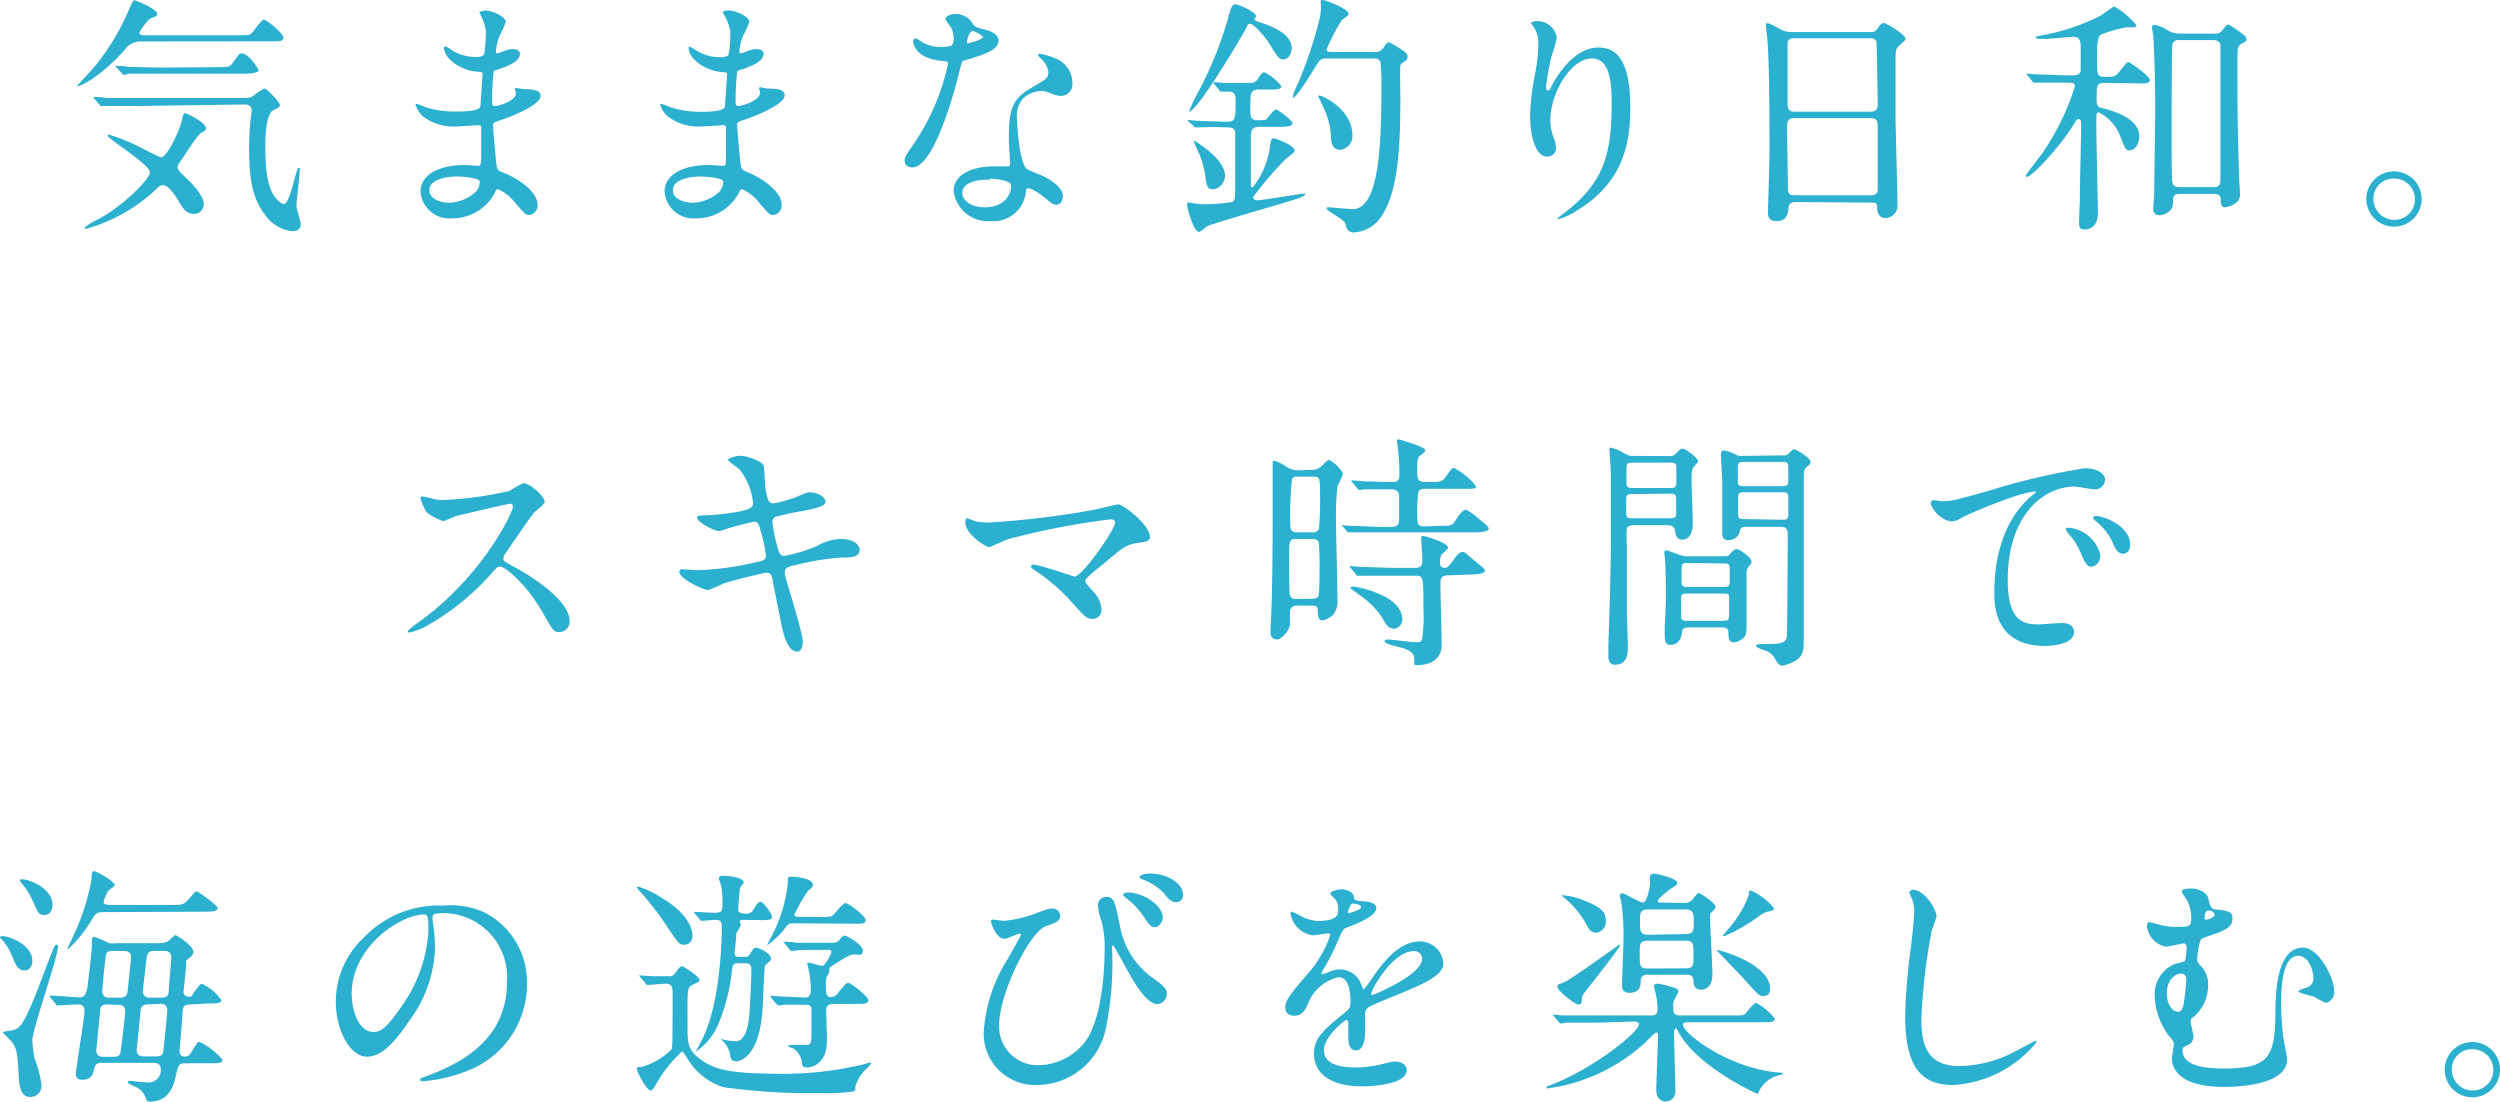 <svg xmlns="http://www.w3.org/2000/svg" viewBox="0 0 180.9 79.75"><defs><style>.cls-1{fill:#2bb0d0;}</style></defs><title>アセット 5</title><g id="レイヤー_2" data-name="レイヤー 2"><g id="文字"><path class="cls-1" d="M10.24,3A1.38,1.38,0,0,0,9,3.64C7.25,5.58,5.85,6.23,5.63,6.23c0,0-.07,0-.07,0s.83-.91,1-1.08A16.84,16.84,0,0,0,9.36.63c.09-.2.25-.61.36-.61s1.66.63,1.66,1c0,.14-.13.18-.43.29s-.87,1-.87,1.09.2.15.29.15h6.82c.76,0,.85,0,1-.13s.72-1,.91-1,1.41,1,1.41,1.3-.33.27-1,.27ZM14,15.47c-.52,0-.75-.38-1.06-.89-.09-.16-.7-1.18-1.11-1.18-.17,0-.26,0-.6.36a12.25,12.25,0,0,1-5,2.8s-.11,0-.11-.09A4.12,4.12,0,0,1,7,15.92c1.94-1,3.85-3,3.85-3.44,0-.58-3.06-2.43-3.06-2.67,0-.05.07-.07.09-.07a13.84,13.84,0,0,1,2.09.83c.27.13,1.55.81,1.69.81.4,0,1.25-1.71,1.5-2.67.12-.46.12-.52.23-.52s1.51.67,1.51,1.07c0,.16-.1.23-.28.32s-.36.29-1.16,1.49c-.07.13-.43.63-.5.74a.68.68,0,0,0-.11.29c0,.18.07.25.65.81.25.23,1.24,1.19,1.24,1.86A.68.68,0,0,1,14,15.47Zm-4-7.8c-.41,0-1.64,0-2.27,0l-.38,0c-.07,0-.1,0-.16-.11l-.36-.41c-.05-.07-.07-.09-.07-.13s0,0,.07,0,.69,0,.79.07c.83,0,1.62,0,2.47,0h7.65a1,1,0,0,0,.47-.09c.16-.07.78-.59.94-.59s1.1,1,1.1,1.17-.11.23-.45.38c-.58.27-.6,2-.6,2.68,0,1.24.07,2.84.72,3.65.15.18.43.47.63.47.45,0,.87-2.61,1.05-2.61s.09.09.09.13c0,.43-.24,2.27-.24,2.65,0,.19.31,1.09.31,1.29,0,.42-.34.51-.61.51a2.76,2.76,0,0,1-2-1.23c-.76-1-1.12-2.25-1.12-4.54a20.33,20.33,0,0,1,.11-2.41,4.76,4.76,0,0,0,.07-.56c0-.27-.16-.43-.5-.43Zm5.69-2.81c.79,0,.94,0,1.15-.31.44-.61.47-.68.67-.68C18,3.87,18.72,5,18.72,5.1s-.36.23-.95.23H11.59c-.39,0-1.63,0-2.27,0L9,5.42c-.08,0-.11,0-.17-.11L8.44,4.9c-.07-.07-.09-.09-.09-.13s0,0,.07,0,.69,0,.8.07c.82,0,1.64.05,2.46.05Z"/><path class="cls-1" d="M34.81,1.15s-.12-.23-.12-.27.34-.12.45-.12c.48,0,1.46.45,1.46.82a5.31,5.31,0,0,1-.45,1,4.1,4.1,0,0,0-.27,1.17s0,.11.07.11a2.25,2.25,0,0,0,.5-.16,2,2,0,0,1,.65-.15c.18,0,.52.05.52.34,0,.67-1.22,1-1.73,1.19-.14,0-.18.06-.19.33a16.81,16.81,0,0,0-.09,1.74c0,.42,0,.52.23.52s1.49-.35,1.49-.93c0-.06-.07-.27-.07-.32s.06-.06.09-.06.47.09.56.09c.74,0,1.21.09,1.21.49,0,.63-2,1.46-2.83,1.73-.56.19-.61.21-.61.39,0,.34.2,2.41.21,2.59.08.6.08.67.45.81C37.75,13,38.9,14,38.9,14.8a.7.7,0,0,1-.61.76c-.25,0-.32-.09-1-.87a3.26,3.26,0,0,0-1.26-1c-.11,0-.15.09-.24.29a3.48,3.48,0,0,1-3.06,1.82,2.09,2.09,0,0,1-2.3-1.95c0-1.08,1.1-1.91,3.24-1.91.16,0,.83.06.95.06s.2-.06.2-.67c0-.36,0-1.57,0-2,0-.16,0-.27-.18-.27s-1.33.09-1.56.09a3.66,3.66,0,0,1-2.49-.74,2,2,0,0,1-.52-.83s0-.07.05-.07a5.13,5.13,0,0,1,.69.25A7,7,0,0,0,33,8.07c.43,0,1.64,0,1.76-.35,0,0,.16-2.41.16-2.43s-.09-.09-.37-.1c-1.28-.09-2.42-1-2.42-1.72,0,0,0-.12.08-.12s.45.25.5.29a3.22,3.22,0,0,0,1.75.48c.37,0,.55-.09.59-.27a13,13,0,0,0,.11-1.58A3.46,3.46,0,0,0,34.81,1.15ZM33,12.77s-1.93,0-1.93,1c0,.69.94.9,1.44.9A3,3,0,0,0,34.29,14a1.06,1.06,0,0,0,.42-.89C34.58,12.84,33.32,12.77,33,12.77Z"/><path class="cls-1" d="M52.44,1.15a2.19,2.19,0,0,1-.13-.27c0-.12.34-.12.45-.12.49,0,1.46.45,1.46.82a5.31,5.31,0,0,1-.45,1,4.1,4.1,0,0,0-.27,1.17s0,.11.07.11a2.09,2.09,0,0,0,.5-.16,2.07,2.07,0,0,1,.65-.15c.18,0,.53.05.53.34,0,.67-1.23,1-1.73,1.19-.15,0-.18.06-.2.33a16.81,16.81,0,0,0-.09,1.74c0,.42,0,.52.23.52S55,7.28,55,6.7c0-.06-.07-.27-.07-.32s0-.06.09-.06.46.09.55.09c.74,0,1.21.09,1.21.49,0,.63-2,1.46-2.83,1.73-.56.19-.61.21-.61.39,0,.34.2,2.41.22,2.59.07.6.07.67.45.81,1.4.58,2.55,1.54,2.55,2.38a.7.7,0,0,1-.61.76c-.25,0-.32-.09-1-.87a3.19,3.19,0,0,0-1.26-1c-.11,0-.15.09-.24.29a3.47,3.47,0,0,1-3.06,1.82,2.09,2.09,0,0,1-2.3-1.95c0-1.08,1.1-1.91,3.24-1.91.16,0,.83.06,1,.06s.2-.06.2-.67c0-.36,0-1.57,0-2,0-.16,0-.27-.18-.27s-1.34.09-1.57.09a3.65,3.65,0,0,1-2.48-.74,1.93,1.93,0,0,1-.53-.83s0-.07.06-.07a5,5,0,0,1,.68.25,7,7,0,0,0,2.18.33c.43,0,1.64,0,1.76-.35,0,0,.17-2.41.17-2.43s-.09-.09-.38-.1c-1.28-.09-2.41-1-2.41-1.72,0,0,0-.12.07-.12a5.68,5.68,0,0,1,.5.29,3.22,3.22,0,0,0,1.75.48c.38,0,.56-.09.59-.27a11.26,11.26,0,0,0,.11-1.58A3.47,3.47,0,0,0,52.44,1.15ZM50.62,12.77s-1.93,0-1.93,1c0,.69.94.9,1.44.9A3,3,0,0,0,51.91,14a1.06,1.06,0,0,0,.42-.89C52.2,12.84,50.94,12.77,50.62,12.77Z"/><path class="cls-1" d="M69,2.68a1.47,1.47,0,0,0-.25-.79,4,4,0,0,1-.34-.5c0-.22.38-.38.74-.38a1.45,1.45,0,0,1,1.29.79c.09.13.27.2.81.34.35.09,1,.29,1,.8,0,.68-1,1-2.47,1.44-.16,0-.18.1-.34.73-.22.9-1.76,7-3.42,7-.49,0-.56-.32-.56-.5s.06-.35.6-1.12A16.1,16.1,0,0,0,68.6,4.61c0-.16-.13-.18-.4-.2C66.08,4.23,66.08,3,66.08,3s0-.21.13-.21.12,0,.48.23a2.63,2.63,0,0,0,1.39.38,2.22,2.22,0,0,0,.79-.11A.83.83,0,0,0,69,2.68ZM74.22,14a2.36,2.36,0,0,1-2.54,2A2.51,2.51,0,0,1,69,13.83c0-1.17,1.28-1.79,2.9-1.79l.94,0c.16,0,.25,0,.25-.2S73,10.41,73,10.16c0-2,.1-2.94,1.62-3.8,1.11-.65,1.24-.71,1.24-1.17a1.57,1.57,0,0,0-.51-.92c-.16-.15-.23-.22-.23-.29s.05-.09.13-.09a5.52,5.52,0,0,1,1.06.31A1.92,1.92,0,0,1,77.6,6a.85.85,0,0,1-.84.94,1.3,1.3,0,0,1-.42-.07c-.68-.26-.75-.29-1-.29a2.12,2.12,0,0,0-1.31.54,2,2,0,0,0-.44,1.49c0,.45.18,3.24.72,3.62.17.13,1,.42,1.17.51.38.19,1.43.77,1.43,1.44,0,.3-.13.63-.49.63-.18,0-.29-.06-.56-.29-.48-.43-1.31-1-1.56-.88C74.25,13.7,74.25,13.77,74.22,14Zm-2.59-1c-.42,0-2,0-2,1,0,.43.54,1,1.62,1,1.75,0,2-1.37,1.89-1.66S72,12.93,71.63,12.93Zm-.49-10.3c0-.13-.63-.45-.74-.45-.31,0-.43.74-.43.79a.29.29,0,0,0,0,.11C70.06,3.13,71.14,2.9,71.14,2.63Z"/><path class="cls-1" d="M86,8.8c-.07-.09-.07-.09-.07-.12s0,0,0,0l.67.06,2.1.07c.71,0,.71-.16.71-1.59,0-.19,0-.59-.49-.59l-.54,0c-.07,0-.11,0-.16-.12l-.36-.42L87.8,6s0-.06.08-.06l.64.06,1.81,0c.36,0,.5,0,.73-.36s.33-.41.44-.41a3.75,3.75,0,0,1,1.22,1c0,.25-.36.25-1,.25h-.6c-.63,0-.65.22-.65,1.32,0,.59,0,.9.51.9s.61,0,.72-.14.5-.64.63-.64,1.2.8,1.2,1-.36.26-1,.26H91.12c-.56,0-.61.25-.61.84,0,.35,0,2.69,0,3,0,.48,0,.54.13.54a5.86,5.86,0,0,0,1.21-2.67c.12-.79.14-.88.3-.88s1.53.5,1.53.9c0,.14-.57.52-.66.61a24.61,24.61,0,0,0-2.34,2.74c0,.23.25.23.32.23.32,0,3.2-.48,3.31-.48s.13,0,.13.05-.07.16-.76.38c-1,.32-5.87,1.71-6.3,1.92-.11.06-.5.42-.61.42-.43,0-.87-1.8-.87-1.94s0-.19.09-.19a3.39,3.39,0,0,1,.44.08c.18,0,.41.05.57.05a13.07,13.07,0,0,0,2.15-.16c.23-.11.23-.25.23-1.71,0-.31,0-3.3,0-3.33-.07-.36-.32-.36-.61-.36a19.26,19.26,0,0,0-2,0l-.27,0s-.09,0-.14-.11Zm5.18-7.18c.51.16,2.29.74,2.29,1.85,0,.33-.18.83-.63.83-.27,0-.36-.12-1.1-1.31-.16-.25-1-1.26-1.26-1.26s-.14.05-.45.57c-.67,1.16-3.42,5.78-4,5.78a0,0,0,0,1,0,0,10.84,10.84,0,0,1,.5-1.1,27.61,27.61,0,0,0,2.34-5.67c.16-.65.27-1,.52-1s1.5.56,1.5.87c0,0-.11.21-.11.23S90.81,1.51,91.15,1.62ZM87.8,13.7c-.45,0-.48-.2-.61-1.11a6.21,6.21,0,0,0-.54-1.73,4.85,4.85,0,0,1-.25-.61s0-.08,0-.08,2.24,1.28,2.24,2.54A1,1,0,0,1,87.8,13.7ZM96,4.23c-.46,0-.53.13-.83.63-.17.27-1.35,2.22-1.61,2.22a0,0,0,0,1,0,0c0-.22,0-.29.34-1a30.34,30.34,0,0,0,1.51-4.43A3.75,3.75,0,0,0,95.56.14c0-.09,0-.14.17-.14s1.85.63,1.85,1a.19.19,0,0,1-.07.14c-.05.06-.36.27-.43.33A14.41,14.41,0,0,0,96,3.56c0,.2.21.2.32.2h3.12a.71.71,0,0,0,.66-.29c.25-.37.29-.41.42-.41a7.39,7.39,0,0,1,.88.52c.39.27.45.33.45.54a.28.28,0,0,1-.11.24c-.34.25-.38.27-.41.38s0,2.17,0,2.35c0,3.32-.13,6.67-1.32,8.48a2.55,2.55,0,0,1-2,1.25c-.5,0-.57-.29-.66-.63S96,15.3,96,15.07c0-.07,0-.07.11-.07s1.51.13,1.77.13c1.89,0,2.08-4.49,2.08-8.79a17.55,17.55,0,0,0-.07-1.86.44.44,0,0,0-.47-.25Zm1,6.61c-.67,0-.69-.67-.69-1a5.66,5.66,0,0,0-.7-2.37c0-.09-.22-.45-.22-.49a.08.08,0,0,1,.08-.07c.23,0,2.39,1,2.39,2.88A1,1,0,0,1,97,10.84Z"/><path class="cls-1" d="M115.19,4.23c-1.53,0-3,2.52-3,4.43a3.51,3.51,0,0,0,.24,1.33,2,2,0,0,1,.16.69.61.61,0,0,1-.65.65c-.83,0-1.22-1.5-1.22-2.92a16.16,16.16,0,0,1,.32-2.86,12.59,12.59,0,0,0,.27-2.31,2,2,0,0,0-.23-1.11c0-.08-.31-.44-.31-.47a.71.71,0,0,1,.49-.13,1.4,1.4,0,0,1,1.39,1.21,12.56,12.56,0,0,1-.38,1.33,18,18,0,0,0-.4,2.23c0,.06,0,.25.14.25s.2-.21.33-.45,1.42-2.66,3.31-2.66c1.12,0,2.32.59,2.32,4.37,0,2.54-.5,5.42-3.92,7.46a4.65,4.65,0,0,1-1.3.59s-.07,0-.07,0,0-.09.45-.4c2.95-2.23,3.49-4.32,3.49-8C116.64,5.44,116.28,4.23,115.19,4.23Z"/><path class="cls-1" d="M129.94,14.62c-.1,0-.48,0-.52.38s-.07,1-.86,1c-.6,0-.63-.36-.63-.67,0-.07.11-3.67.11-4.35,0-2,0-6.25-.15-8.07,0-.16-.11-.92-.11-1.08s0-.14.11-.14.16,0,.85.38a1.67,1.67,0,0,0,.9.25h5.51c.38,0,.52,0,.65-.18.27-.38.34-.47.52-.47s1.56.84,1.56,1.12c0,.12-.09.19-.39.46s-.33.31-.33,1.17c0,1.93,0,2.25,0,3.84,0,1,.14,5.58.14,6.52a.9.9,0,0,1-.9,1c-.05,0-.52,0-.57-.69,0-.3,0-.43-.38-.43Zm5.41-6.54c.52,0,.52-.34.52-.57s-.06-4.41-.09-4.5a.44.44,0,0,0-.45-.24h-5.57a.41.41,0,0,0-.41.27c0,.15,0,4.05,0,4.38s0,.66.51.66Zm0,6.05c.16,0,.48,0,.52-.37,0-.11,0-4.11,0-4.52s0-.69-.52-.69h-5.51c-.47,0-.53.27-.53.63,0,.6.06,3.5.06,4.14s0,.81.54.81Z"/><path class="cls-1" d="M152.34,6c-.63,0-.63.14-.63,1.2,0,.47.14.56.32.6.65.16,2.77.68,2.77,2.08,0,.42-.25,1-.7,1-.27,0-.31-.09-.65-.95a3.23,3.23,0,0,0-1.56-1.79c-.2,0-.2,0-.2,1s.11,5.35.11,6.27c0,.25,0,1.19-1,1.19-.36,0-.36-.25-.36-.52s.06-1.43.06-1.68c0-1.42.09-4.14.09-5.47,0-.07,0-.31-.18-.31s-.15.09-.6.76c-1,1.51-2.81,3.42-3.15,3.42-.05,0-.07,0-.07-.09s1-1.37,1.14-1.55a18.19,18.19,0,0,0,2.41-4.9c0-.27-.09-.28-.85-.28-.16,0-1.22,0-1.71,0l-.38,0c-.07,0-.09,0-.16-.12l-.34-.42a.15.15,0,0,1-.07-.12s0,0,0,0,.68.06.81.07c.69,0,1.5.06,2.16.06h.4c.18,0,.48,0,.56-.31,0-.11,0-1.44,0-1.64,0-.55-.07-.84-.55-.84-.08,0-1.79.16-2.11.16-.15,0-.6,0-.6-.09s.13-.11.2-.13A15.16,15.16,0,0,0,152,1.13c.17-.09.89-.66,1-.66a6,6,0,0,1,1.59,1.35c0,.11-.09.16-.24.16l-.5,0a10,10,0,0,0-1.84.53c-.27.2-.27,1-.27,1.55,0,1.35,0,1.5.54,1.5.78,0,.78,0,1.23-.56.25-.32.41-.51.5-.51s1.55,1,1.55,1.3-.38.24-1,.24Zm7.88-3.57a.62.62,0,0,0,.58-.23c.32-.4.36-.43.45-.43a9.44,9.44,0,0,1,1.17.8.44.44,0,0,1,.13.28c0,.14-.13.21-.26.27-.39.19-.39.3-.39,1.4,0,3.4,0,3.89.12,8.23,0,.18.06,1,.06,1.24a.74.74,0,0,1-.27.68A1.71,1.71,0,0,1,161,15c-.31,0-.31-.33-.31-.6s-.21-.37-.5-.37h-2.41c-.52,0-.54.16-.54.66,0,.65-.67.88-1,.88a.41.41,0,0,1-.43-.48c0-.16.07-.94.07-1.12,0-.84.07-5.29.07-5.81,0-1,0-3.19-.14-5.53,0-.09-.09-.56-.09-.67s.09-.16.21-.16a2.79,2.79,0,0,1,.8.31,1.73,1.73,0,0,0,1.11.32Zm-.07,11.11c.52,0,.52-.29.52-.68V3.33c0-.36-.3-.43-.52-.43H157.7a.46.46,0,0,0-.5.27c-.06.14-.06,5.35-.06,6.16,0,1.89,0,3.78.06,3.87.05.34.36.34.52.34Z"/><path class="cls-1" d="M175.23,14.4a2,2,0,1,1-2-2A2,2,0,0,1,175.23,14.4Zm-3.49,0a1.52,1.52,0,0,0,1.51,1.51,1.49,1.49,0,0,0,1.5-1.48,1.51,1.51,0,0,0-1.53-1.51A1.45,1.45,0,0,0,171.74,14.39Z"/><path class="cls-1" d="M36.9,36.45c-.12,0-3.9.88-4,.92a7.79,7.79,0,0,1-.81.34,3.77,3.77,0,0,1-1.23-.65,3.7,3.7,0,0,1-.43-1c0-.09,0-.14.11-.14L31,36a3.22,3.22,0,0,0,.95.18,25.42,25.42,0,0,0,4.93-.66,6.67,6.67,0,0,1,1-.56c.44,0,1.53.92,1.53,1.37,0,.16-.66.64-.77.77-.36.43-1.78,2.54-2.07,2.95a.61.61,0,0,0-.14.36c0,.16,0,.2.79.62s4,2.28,4,3.92a.77.77,0,0,1-.74.79c-.41,0-.48-.12-1.11-1.24C38.16,42.32,36.58,41,36.18,41c-.18,0-.23.06-.63.51a18.15,18.15,0,0,1-4.8,3.85,4.65,4.65,0,0,1-1.12.41s-.13,0-.13-.1a4.93,4.93,0,0,1,.83-.67c4.7-3.4,6.84-8.07,6.79-8.35A.21.21,0,0,0,36.9,36.45Z"/><path class="cls-1" d="M58.09,46.46c0,.34-.13.69-.4.69-.79,0-1.08-1.57-1.22-2.33-.09-.44-.49-2.41-.56-2.82s-.16-.56-.49-.56c-.07,0-2.21.5-3.09.79a8.65,8.65,0,0,1-1.1.47c-.27,0-2.07-.79-2.07-1.33,0-.15.13-.18.22-.18s.91.07,1.08.07a20.93,20.93,0,0,0,4.37-.61c.47-.09.59-.17.59-.47a10.73,10.73,0,0,0-.39-1.8c-.11-.45-.2-.63-.47-.63a21.71,21.71,0,0,0-2.48.68c-.44,0-1.64-.65-1.64-1,0-.13.2-.13.36-.13a17.25,17.25,0,0,0,2.77-.3c.63-.15.92-.25.92-.6a4.63,4.63,0,0,0-1-2.46,8.66,8.66,0,0,1-.83-.65c0-.11.54-.31.94-.31s1.62.4,1.67.76.08,1.29.11,1.51c.16,1.17.36,1.17.61,1.17A10.35,10.35,0,0,0,57.53,36c.78-.34.87-.37,1.12-.37.57,0,1.08.37,1.08.66s-.36.44-1.68.69a16.63,16.63,0,0,0-1.81.39.41.41,0,0,0-.35.45,11.65,11.65,0,0,0,.33,1.62c.16.62.23.78.56.78a12,12,0,0,0,2.3-.69A3.66,3.66,0,0,1,60.86,39c1,0,1.35.49,1.35.8,0,.54-.74.55-1.38.55a18.63,18.63,0,0,0-3.24.53c-.76.16-.8.27-.8.61S58.09,45.67,58.09,46.46Z"/><path class="cls-1" d="M79,36.92c.28-.05,1.85-.43,1.89-.43.37,0,2.32,1.47,2.32,2.38,0,.25-.27.34-.7.39-1,.13-1.16.27-2.72,1.59a12.65,12.65,0,0,0-1.17,1,.34.34,0,0,0-.09.18c0,.14.07.21.61.81a2,2,0,0,1,.56,1.24.63.63,0,0,1-.61.7c-.47,0-.58-.13-1.62-1.3a13.51,13.51,0,0,0-2.67-2.26c-.18-.13-.2-.15-.2-.22a.15.15,0,0,1,.16-.14c.49,0,2.92.86,3,.86.54,0,2.93-3.39,2.93-3.91,0-.21-.21-.23-.36-.23A55.63,55.63,0,0,0,73,39c-.24.07-1.35.59-1.41.59-.28,0-1.74-.95-1.74-1.8,0,0,0-.29.12-.29a5,5,0,0,1,.6.22,5.1,5.1,0,0,0,1,.09A64.47,64.47,0,0,0,79,36.92Z"/><path class="cls-1" d="M94.88,34a1,1,0,0,0,.74-.27c.41-.4.47-.45.56-.45a2.37,2.37,0,0,1,1,1,6.64,6.64,0,0,1-.4.9,18.64,18.64,0,0,0-.11,2.31c0,.93.11,5.07.11,5.9a1.56,1.56,0,0,1-.32,1.1,1.59,1.59,0,0,1-.76.41c-.32,0-.34-.41-.34-.52,0-.43,0-.56-.51-.56h-1a.46.46,0,0,0-.51.51s0,.77,0,.88c-.06.47-.65,1.06-.92,1.06-.49,0-.49-.41-.49-.57s.07-1.32.07-1.57c.06-1.91.09-3.19.09-8.23,0-.38,0-2,0-2.37,0-.09,0-.2.11-.2a3.28,3.28,0,0,1,.81.39,1.54,1.54,0,0,0,1,.31Zm0,9.33c.17,0,.44,0,.54-.24a18.39,18.39,0,0,0,.06-1.94,15.68,15.68,0,0,0-.06-1.93A.43.43,0,0,0,95,39H93.75c-.47,0-.47.14-.47,1.62,0,.5,0,2.36.07,2.48a.41.41,0,0,0,.43.24Zm-1-8.84a.43.43,0,0,0-.38.14,22.27,22.27,0,0,0-.14,3.17c0,.39,0,.72.5.72h1.1a.47.47,0,0,0,.48-.24,22.5,22.5,0,0,0,.08-2.41c0-1.29,0-1.38-.53-1.38Zm10.28,3.56c.84,0,.93,0,1.2-.45.13-.2.45-.72.74-.72a4.75,4.75,0,0,1,.72.5c.85.71.9.74.9.89s-.37.25-1,.25H99.9c-.84,0-1.58,0-1.92,0l-.4,0s-.09,0-.14-.11l-.36-.41C97,38,97,38,97,38s0,0,.06,0,.7.06.81.06c.63,0,1.53.07,2.12.07h.71c.54,0,.54-.36.54-.58s0-1.36,0-1.69-.31-.45-.49-.45c-.57,0-1.49,0-2,0l-.37.05c-.08,0-.11-.05-.17-.12l-.34-.42c-.07-.07-.09-.09-.09-.11s0-.05.07-.05.69.05.8.07c.64,0,1.44.05,2.07.05.2,0,.54,0,.54-.44a15.2,15.2,0,0,0-.11-2c0-.09-.07-.44-.07-.51a.13.13,0,0,1,.14-.14s1.91.54,1.91.77-.4.4-.45.47a1.31,1.31,0,0,0-.13.72c0,1.08,0,1.13.78,1.13s1,0,1.24-.32c.5-.7.5-.7.65-.7a5.25,5.25,0,0,1,1.58,1.31c0,.2-.09.2-.88.2h-2.83c-.5,0-.5.29-.5.72a8,8,0,0,0,0,1.77c.09.23.35.23.47.23Zm.68,3.58c-.54,0-.61.17-.61.65,0,.7.09,3.76.09,4.39,0,1.41-1.48,1.46-1.73,1.46s-.25,0-.25-.21c0-.47,0-.72-.76-1-.18-.06-1-.26-1.11-.31s-.29-.14-.29-.21.11-.13.27-.13,1.71.2,2,.2.4,0,.47-.29A12.76,12.76,0,0,0,103,44c0-2.3,0-2.34-.62-2.34h-1.47c-.4,0-1.64,0-2.27,0a2.65,2.65,0,0,1-.38,0c-.07,0-.11,0-.16-.12l-.34-.42c-.08-.07-.09-.09-.09-.1s0-.06.07-.06.68.06.79.07c.83,0,1.64.06,2.47.06h1.4c.52,0,.52-.31.52-.62s-.09-1.44-.09-1.47,0-.22.15-.22,1.8.49,1.8.85c0,.11-.45.45-.49.54a1.2,1.2,0,0,0-.09.54c0,.31.16.38.34.38s.27-.07.72-.69c.17-.23.37-.46.56-.46s.17.05.72.5c.85.68.9.74.9.88s-.36.25-1,.25Zm-4,3.84c-.4,0-.5-.2-.88-.85a5.89,5.89,0,0,0-1.61-1.58c-.07-.06-.64-.47-.64-.49s.09-.11.14-.11c.36,0,3.62.63,3.62,2.38A.69.69,0,0,1,100.75,45.51Z"/><path class="cls-1" d="M120.78,33a.57.57,0,0,0,.51-.2c.18-.2.32-.34.48-.34s1.1.66,1.1.92c0,.09-.29.35-.34.43s-.13.3-.13.79.09,2.75.09,3.28c0,1-.5,1.17-.75,1.17-.44,0-.49-.35-.53-.63S121,38,120.62,38h-2.23c-.29,0-.58,0-.67.23a9.43,9.43,0,0,0,0,1.28c0,.83,0,3.87,0,4.56,0,.39.07,2.3.07,2.73s0,1.3-.94,1.3c-.47,0-.47-.5-.47-.63s0-.49,0-.72c.18-5.35.18-6.54.18-8.52,0-1.1,0-3.8,0-4s-.1-1.64-.1-1.66,0-.18.07-.18a2.45,2.45,0,0,1,.84.33c.47.25.53.27.78.27Zm-2.57,2.75c-.36,0-.54,0-.54.36v1c0,.39.14.39.54.39h2.54c.36,0,.54,0,.54-.36v-1c0-.4-.15-.42-.54-.42Zm0-2.27c-.42,0-.52,0-.52.45v1c0,.38.16.38.52.38h2.57c.42,0,.52,0,.52-.47v-1c0-.36-.16-.36-.52-.36Zm6.55,6.77c.24,0,.31,0,.42-.16s.34-.36.5-.36,1.06.59,1.06.92a.36.36,0,0,1-.11.23.81.81,0,0,0-.25.54c0,.47,0,3.32,0,3.75s0,.72-.16.92a1.14,1.14,0,0,1-.76.39c-.39,0-.39-.38-.39-.65,0-.43-.24-.43-.6-.43h-2.23c-.41,0-.5.08-.54.42-.07.54-.38.84-.83.84-.23,0-.41-.09-.41-.65,0-.12,0-.61,0-.77.06-.94.08-1.48.08-2.23,0-.09,0-1.82-.06-2.47,0-.07-.05-.47-.05-.56s.07-.16.16-.16,1.12.43,1.33.43Zm-2.61.49c-.43,0-.47,0-.47.57v.91c.06.25.2.25.47.25h2.54c.27,0,.41,0,.47-.25v-1c0-.45-.13-.45-.47-.45Zm0,2.21c-.35,0-.51,0-.51.38v1.24c0,.35.18.35.51.35h2.46c.4,0,.51,0,.51-.47,0-.16,0-1.15,0-1.24,0-.26-.13-.26-.49-.26Zm6.91-10a.41.41,0,0,0,.38-.14c.22-.24.29-.29.4-.29s1.17.57,1.17.92c0,.11-.09.2-.2.28-.29.26-.29.31-.29,1,0,1.66,0,9.83,0,11.69,0,.71-.09,1.15-.72,1.47a3,3,0,0,1-.85.29c-.2,0-.32-.18-.51-.49a1.16,1.16,0,0,0-.5-.52c-.13-.07-.88-.27-.88-.43s.66-.13.84-.13c1.18,0,1.35-.14,1.41-.65,0-.18.05-4.69.05-7.27,0-.56-.25-.56-.7-.56H126.4c-.41,0-.47.09-.52.38a.81.81,0,0,1-.83.58.39.39,0,0,1-.43-.35c0-.1,0-3.65,0-3.92s-.09-1.6-.09-1.91c0-.09,0-.31.2-.31a2.63,2.63,0,0,1,.84.29.77.77,0,0,0,.47.11Zm-.16,2.23c.32,0,.5,0,.5-.39v-1.1c-.05-.27-.21-.27-.5-.27h-2.65c-.3,0-.5,0-.5.41s0,1,0,1.08c0,.27.23.27.48.27Zm0,2.43c.34,0,.5,0,.5-.37V36c0-.38-.14-.38-.5-.38h-2.61c-.36,0-.52,0-.52.36v1.19c0,.39.14.39.52.39Z"/><path class="cls-1" d="M140.46,36.27c.75,0,1-.07,3.49-.77a48.66,48.66,0,0,1,6.91-1.62c.65,0,1.46.25,1.46.86a.72.72,0,0,1-.74.67c-.23,0-1.26-.2-1.46-.2-2.28,0-4.84,2.11-4.84,6.75,0,3,1.14,3.22,2.2,3.22.27,0,1.55-.1,1.71-.1.56,0,.88.23.88.66,0,1-2,1-2.09,1-3.67,0-3.67-3-3.67-3.86s0-4.61,2.61-6.93a3.07,3.07,0,0,0,.45-.38s-.07,0-.11,0c-1,0-4.77,1.58-5.36,1.92a1.39,1.39,0,0,1-.62.24c-.9,0-1.76-1.21-1.53-1.46C139.83,36.11,140.35,36.27,140.46,36.27Zm11.5,4a.73.73,0,0,1-.63.74c-.32,0-.49-.34-.77-1a4.84,4.84,0,0,0-.9-1.41.87.87,0,0,1-.18-.32c0-.09.19-.11.36-.08A2.6,2.6,0,0,1,152,40.25Zm2.18-.86c0,.47-.29.66-.52.66-.43,0-.63-.52-.81-.95a4.48,4.48,0,0,0-1.19-1.44.34.34,0,0,1-.16-.24c0-.1.2-.1.25-.1a1.56,1.56,0,0,1,.45.09C153.22,37.75,154.14,38.52,154.14,39.39Z"/><path class="cls-1" d="M1.8,70.22c-.5,0-.67-.38-.88-.94a4.56,4.56,0,0,0-.7-1.2A2.19,2.19,0,0,1,0,67.84c0-.09.09-.1.2-.1.45,0,2.14.61,2.14,1.8C2.34,69.93,2.11,70.22,1.8,70.22Zm.33,9.15c-.6,0-.73-.8-.76-1.3-.11-2-.15-2.29-.65-2.83-.07-.09-.5-.46-.5-.54s.64-.12.73-.16c.42-.12.72-.21,1.82-3.06.38-1,1.1-2.9,1.17-3s.06-.12.15-.12a.11.11,0,0,1,.11.12c0,.76-1.86,6-1.86,6.81a9.35,9.35,0,0,0,.16,1.3A8,8,0,0,1,3,78.48.8.8,0,0,1,2.13,79.37ZM3.21,66.21c-.4,0-.49-.2-.83-1A5.15,5.15,0,0,0,1.64,64c-.06-.07-.2-.23-.2-.3s.13-.08.16-.08c.47,0,2.2.63,2.2,1.86C3.8,65.77,3.67,66.21,3.21,66.21Zm10.51,6.48c-.49,0-.5.28-.52.77S13,75.78,13,76.09s.22.36.38.36.29,0,.52-.4c.36-.59.4-.66.54-.66a5,5,0,0,1,1.66,1.29c0,.26-.36.26-1,.26h-1.7c-.46,0-.5.12-.66.84s-.45,1.93-1.91,1.93c-.18,0-.18,0-.34-.4a1.44,1.44,0,0,0-.81-.72c-.42-.2-.42-.21-.42-.29s.06-.09.15-.09,1,.11,1.22.11a.89.89,0,0,0,1-1c0-.29-.21-.41-.52-.41H7.33a.45.45,0,0,0-.49.32c-.11.49-.2.9-.88.9-.31,0-.47-.11-.47-.43s.63-4.12.63-4.57a.43.43,0,0,0-.5-.45c-.22,0-1.28.07-1.44.07s-.09,0-.15-.11l-.36-.43c-.07-.08-.07-.09-.07-.11a.05.05,0,0,1,.06-.06c.34,0,1.83.13,2.14.13s.47-.31.54-.83c.18-1.55.3-2.34.32-3.35,0-.12.06-.21.16-.21a7.73,7.73,0,0,1,1.07.47,1.87,1.87,0,0,0,.52,0h3a1.63,1.63,0,0,0,.67-.11c.11,0,.5-.47.61-.47s1.3.76,1.3,1.19c0,.22-.11.31-.36.51s-.13.16-.18.66c0,.24-.17,1.64-.17,1.75s.08.34.38.34.2-.07.38-.31c.4-.55.45-.62.59-.62a3.59,3.59,0,0,1,1.39,1.18c0,.24-.39.24-.95.24ZM7.45,66c-.45,0-.54.12-.86.63a8.94,8.94,0,0,1-1.71,2.09s0-.06,0-.08.36-.77.46-1a15.77,15.77,0,0,0,1.28-4c0-.52.06-.6.2-.6s1.48.73,1.48,1c0,.09-.42.36-.47.43a2.68,2.68,0,0,0-.33.79c0,.17.13.22.6.22h4.34c.77,0,.86,0,1.29-.5s.4-.47.51-.47,1.51,1,1.51,1.21-.34.25-.95.25Zm.33,6.68c-.13,0-.47,0-.52.34,0,0-.29,2.93-.29,3,0,.45.38.45.52.45h.74c.45,0,.48-.2.52-.52s.31-2.45.31-2.76c0-.48-.38-.48-.53-.48Zm.39-3.87c-.45,0-.48.19-.5.28-.11.72-.27,2.53-.27,2.65a.44.44,0,0,0,.52.45h.76c.49,0,.52-.25.56-.5,0-.09.25-2.38.25-2.42,0-.39-.31-.46-.52-.46Zm2.47,3.87a.45.45,0,0,0-.47.41c0,.18-.28,2.85-.28,2.92,0,.29.21.43.5.43h.92c.3,0,.47-.11.5-.32s.29-2.69.29-3a.43.43,0,0,0-.5-.48Zm.52-3.87a.45.45,0,0,0-.52.34c-.05.2-.3,2.47-.3,2.57a.45.45,0,0,0,.52.47h.84c.38,0,.49-.18.51-.47,0-.12.18-2.32.18-2.41a.44.44,0,0,0-.51-.5Z"/><path class="cls-1" d="M31.3,66.37s0,.12,0,.19a14.29,14.29,0,0,1,.18,2,9.27,9.27,0,0,1-1.85,5.28c-1.44,2.19-2.36,2.62-3.08,2.62-1.19,0-2.25-1.85-2.25-4a6.33,6.33,0,0,1,2-4.59,7.46,7.46,0,0,1,5.75-2.34A5.9,5.9,0,0,1,35,66a5.64,5.64,0,0,1,3.13,5.24,6.7,6.7,0,0,1-4.54,6.33,10.74,10.74,0,0,1-3,.67c-.07,0-.18,0-.18-.12s0-.08.49-.26c1.87-.74,5.78-2.28,5.78-6.77a4.63,4.63,0,0,0-5-5C31.32,66.12,31.3,66.26,31.3,66.37Zm-5.85,5.52c0,1.17.47,2.78,1.57,2.78.52,0,.95-.22,2.2-2.09A10.35,10.35,0,0,0,31,67.34c0-1.08-.07-1.17-.31-1.17C29,66.17,25.45,68.49,25.45,71.89Z"/><path class="cls-1" d="M46.33,70.71c-.07-.09-.07-.09-.07-.13s0,0,.05,0l.94.06c.34,0,.47,0,1.12,0a.47.47,0,0,0,.48-.22c.24-.32.36-.5.49-.5s1.28.75,1.28,1c0,.11-.11.16-.52.35s-.35.43-.35,3c0,1.17,0,1.73,1,2.43s2.07,1,5.9,1a24.68,24.68,0,0,0,5.6-.63c.11,0,.63-.18.71-.18a.08.08,0,0,1,.08.07s-.19.23-.35.39a2.69,2.69,0,0,0-.8,1.3c0,.22,0,.25-.14.33a13.54,13.54,0,0,1-2.29.12,46.2,46.2,0,0,1-7.11-.43,4.64,4.64,0,0,1-2.66-2.16c-.26-.38-.29-.42-.35-.42a9.72,9.72,0,0,0-1.76,2.18c-.38.63-.38.63-.49.63-.32,0-1-1.33-1-1.53s.13-.16.33-.16a5.13,5.13,0,0,0,2.16-1.26c.07-.16.09-.16.09-4.21,0-.56-.34-.56-.51-.56s-1.13.09-1.27.09-.09,0-.17-.11Zm3.77-3a.59.59,0,0,1-.6.65c-.34,0-.43-.13-1.12-1.15a22.51,22.51,0,0,0-2-2.63c-.27-.29-.29-.34-.29-.36s0-.07.08-.07a6.49,6.49,0,0,1,1.63.77C49.88,66.13,50.1,67.3,50.1,67.68Zm3.76-1.15c-.2,0-.33,0-.33.11s.09.2.09.23a4.86,4.86,0,0,1-.34.63c0,.43-.12,1.33-.12,1.39,0,.32.14.32.37.32h.35c.19,0,.27,0,.39-.21.22-.36.27-.45.45-.45s1.07.39,1.07.79a.25.25,0,0,1-.13.21c-.24.22-.31.26-.33.44-.07.82-.1,2.54-.19,3.42-.31,3.22-1.73,3.36-1.89,3.36a.39.39,0,0,1-.4-.32,1.74,1.74,0,0,0-.41-1c0-.06-.27-.24-.27-.31s0,0,0,0,.25.08.31.09a6.7,6.7,0,0,0,.7.09c.68,0,1-.82,1.06-2.27.06-.91.13-2.25.13-2.91,0-.4-.18-.47-.47-.47h-.45c-.27,0-.4,0-.47.4a13.94,13.94,0,0,1-1,4,4.42,4.42,0,0,1-1.64,2s0,0,0,0,.36-.67.43-.81c1.39-2.66,1.46-7.49,1.46-8.26,0-.18,0-.47-.43-.47-.15,0-.89.07-1,.07s-.09,0-.17-.11l-.34-.41c-.07-.09-.07-.09-.07-.13s0,0,0,0c.22,0,1.23.07,1.44.07.62,0,.62-.09.62-.9a5.76,5.76,0,0,0-.09-1c0-.09-.17-.51-.17-.6s.09-.18.31-.18,1.48.09,1.48.49c0,.07-.24.31-.26.38s-.14,1.46-.14,1.53c0,.31.25.34.61.34a.56.56,0,0,0,.51-.32c.27-.42.34-.53.52-.53s.81.87.81,1.07-.09.25-.81.25Zm3.69.25c-.47,0-.5,0-.86.51a7,7,0,0,1-1.18,1.09,0,0,0,0,1,0,0,4.77,4.77,0,0,1,.21-.45,10.68,10.68,0,0,0,1.28-4c0-.49,0-.52.31-.52s1.51.12,1.51.58c0,.12,0,.16-.34.43a11.81,11.81,0,0,0-1,1.73c0,.17.21.17.41.17H59.3a3.5,3.5,0,0,0,.88-.05c.18-.09.77-.95,1-.95s1.46.95,1.46,1.22-.24.27-.74.27Zm2.74,5.84c-.47,0-.51.25-.51.48s.06,1.71.06,2c0,1-.2,1.44-.65,1.82a1.35,1.35,0,0,1-.76.29c-.39,0-.39-.15-.41-.38a1.37,1.37,0,0,0-.63-1c-.07,0-.36-.14-.36-.19s.11-.06.14-.06c.2,0,1,0,1.21,0s.34-.07.34-.75c0-.35,0-1.48,0-1.75s-.07-.41-.5-.41-1,0-1.49,0a2.71,2.71,0,0,1-.38.06c-.13,0-.6-.64-.6-.65s0-.06.08-.06l.7.06c.39,0,1.44.07,1.76.07s.38-.33.38-.52a6.77,6.77,0,0,0-.13-1.35c0-.09-.12-.49-.12-.56a.08.08,0,0,1,.09-.09c.16,0,.84.23,1,.23s.65-.83.65-1-.08-.16-.36-.16h-.94c-.23,0-1.06,0-1.42.07a.73.73,0,0,1-.16,0c-.08,0-.09,0-.17-.13l-.34-.41c-.07-.07-.07-.09-.07-.11a0,0,0,0,1,.05,0c.13,0,.69,0,.81.07.69,0,1.5,0,2.16,0h.54a.55.55,0,0,0,.51-.25c.07-.09.21-.27.36-.27s1.31.67,1.31,1.08-.29.29-.56.29-.39,0-1.26.56c-.21.12-.61.36-.61.47s0,.32-.07.39c-.16.22-.18.27-.18.87s.07.79.36.79a.68.68,0,0,0,.54-.33c.52-.63.58-.7.74-.7s1.44,1,1.44,1.25-.33.27-.49.27Z"/><path class="cls-1" d="M74.79,66.15c1-.38,1.14-.41,1.35-.41a.56.56,0,0,1,.58.5c0,.42-.33.52-1,.76-1.22.39-3.42,4.93-3.42,7.15a2.79,2.79,0,0,0,2.81,2.93,4.36,4.36,0,0,0,3.58-1.94c1.24-2.08,1.24-5.93,1.24-6.5a6.75,6.75,0,0,0-.23-2,3.91,3.91,0,0,1-.25-1.1.59.59,0,0,1,.59-.64c.58,0,.63.32,1,2.1a5.88,5.88,0,0,0,2.27,3.69c.95.67,1.12.87,1.12,1.21a.76.76,0,0,1-.65.76c-.79,0-1.62-1.42-2.09-2.25-.18-.31-1.08-2-1.15-2s-.07.18-.07.22A23.5,23.5,0,0,1,80,74.51a5.11,5.11,0,0,1-5,4,3.71,3.71,0,0,1-3.82-3.79,11.15,11.15,0,0,1,1.71-5.28c.08-.14,1-1.78,1-1.8s-.07-.09-.12-.09-.9.38-1.06.38c-.69,0-1-1.21-1-1.23s0-.16.1-.16.71.09.83.09A8.72,8.72,0,0,0,74.79,66.15Zm9.35.25c0,.24-.24.69-.56.69s-.43-.18-.9-.88A5.62,5.62,0,0,0,81.51,65c-.07-.06-.24-.2-.24-.27s.17-.15.33-.15C82.79,64.6,84.14,65.54,84.14,66.4Zm1.47-1.63a.51.51,0,0,1-.47.52c-.37,0-.61-.25-.93-.67a4.2,4.2,0,0,0-1.57-1c-.18-.07-.21-.16-.21-.19s.34-.22.66-.22C84.51,63.18,85.61,63.94,85.61,64.77Z"/><path class="cls-1" d="M93,72.88c0-.53.5-1.11,1.73-2.53a8.25,8.25,0,0,0,1.53-2.69c0-.11-.13-.12-.2-.12s-.92.14-1.08.14a1.91,1.91,0,0,1-1.6-1.58c0-.06,0-.13.11-.13a4.79,4.79,0,0,1,.68.34,2.83,2.83,0,0,0,1.19.33c1.47,0,1.47-.49,1.47-.85a1.36,1.36,0,0,0-.14-.63c-.05-.09-.43-.41-.43-.52s.47-.29.79-.29.88.16.92.56c0,.23.09.27.81.32.13,0,.81.09.81.47,0,.59-1.32,1.1-2.14,1.42-.27.11-.29.15-.69,1.07a13.48,13.48,0,0,1-1,1.94c-.09.16-.13.22-.13.29s0,.07.08.07a3,3,0,0,0,.55-.2,1.73,1.73,0,0,1,.71-.14,1.62,1.62,0,0,1,1.53,1.1c.12.3.14.34.18.34a9.29,9.29,0,0,0,.74-1c.59-.83,1.76-2.47,3.33-2.47a1.7,1.7,0,0,1,1.69,1.6c0,.85-1.42,1.44-2.54,1.93-.45.2-2.48,1-2.81,1.2s-.31.38-.31.76c0,.16,0,.92,0,1.08s0,1.32-.67,1.32c-.48,0-.55-.6-.55-.92s0-1.05,0-1.07,0-.21-.13-.21S95.8,75,95.8,76c0,1.24,1.8,1.24,2.32,1.24a5.73,5.73,0,0,0,1.15-.1c.26,0,1.41-.33,1.64-.33.38,0,.88.18.88.61,0,1.12-2.79,1.19-3.22,1.19-2.29,0-3.49-.93-3.49-2.36,0-1.15.68-1.72,2.37-3.09a.77.77,0,0,0,.27-.63c0-.81-.14-1.82-.86-1.82a3.09,3.09,0,0,0-2.21,1.91c-.2.45-.4.88-1,.88C93.33,73.48,93,73.37,93,72.88Zm4.59-6.8s.9-.23.9-.43-.45-.27-.61-.27-.33.5-.33.57S97.54,66.08,97.58,66.08Zm1.64,5.83s0,.09.07.09,3.6-1.44,3.6-2.62a.55.55,0,0,0-.63-.55C100.77,68.83,99.22,71.63,99.22,71.91Z"/><path class="cls-1" d="M115.6,74c-1.59,0-2.11,0-2.29,0a2.32,2.32,0,0,1-.38.06c-.07,0-.09-.06-.16-.13l-.34-.41a.24.24,0,0,1-.07-.11s0,0,0,0,.68.07.79.07c.88,0,1.62,0,2.47,0h3.85c.34,0,.47-.09.47-.48a5.66,5.66,0,0,0-.09-.9c0-.11-.16-.6-.16-.7s0-.22.25-.22,1.08.25,1.21.29.3.12.3.28a4.29,4.29,0,0,1-.21.44.9.9,0,0,0-.16.66c0,.44,0,.63.54.63h3.7c.78,0,.87,0,1-.16s.6-.75.76-.75a4.14,4.14,0,0,1,1.35,1.15c0,.25-.38.25-1,.25H122.1c-.16,0-.31,0-.31.2,0,.59,3.26,3.13,6.92,3.44,0,0,.32,0,.32.07s0,0-.22.11a2.14,2.14,0,0,0-1.49,1.1c-.09.21-.09.25-.16.25s-4.29-1.91-5.69-4.43c-.11-.22-.15-.29-.22-.29s-.12.22-.12.25c0,.69.1,3.64.1,4.25a.7.7,0,0,1-.7.78c-.2,0-.68-.11-.68-.81s.12-3.39.12-4c0,0,0-.18-.12-.18s-.72.67-.87.79a13.05,13.05,0,0,1-6.17,3.12l-.81.14c-.06,0-.09,0-.09-.07s0-.07.3-.18c3.08-1.17,6.38-3.82,6.38-4.39,0-.2-.29-.2-.42-.2Zm-1.14-1.6c0,.11,0,.29-.25.29s-1.51-1-1.51-1.26,0-.13.57-.4c.67-.34,3.88-2.67,3.89-2.67a.06.06,0,0,1,.06.06c0,.16-2.2,2.93-2.59,3.44A.8.8,0,0,0,114.46,72.42Zm1-4.92c-.34,0-.47-.21-.61-.48a6.47,6.47,0,0,0-1.73-2.09.89.89,0,0,1-.14-.13s0,0,.09,0a5,5,0,0,1,1.51.36c1.3.52,1.62.83,1.62,1.55A.8.8,0,0,1,115.47,67.5Zm6.32-2.14a.92.92,0,0,0,.63-.18c.07-.07.4-.54.51-.54s1.22.72,1.22,1a.4.4,0,0,1-.14.25c-.24.21-.26.23-.26.41,0,.61.17,3.57.17,4.25s-.33,1.08-.83,1.08-.52-.43-.54-.58c0-.46-.24-.5-.51-.5h-2.79a.44.44,0,0,0-.52.41c0,.35,0,.9-.83.9-.52,0-.52-.39-.52-.57,0-.49.11-2.88.11-3.42a16.27,16.27,0,0,0-.15-2.45c0-.09-.12-.49-.12-.59s.09-.17.21-.17,1.23.67,1.48.67.49-1,.49-1.44c0-.07,0-.38,0-.45s.09-.2.27-.2,1.71.32,1.71.67c0,.1,0,.14-.47.41-.12.09-.93.7-.93.88s.1.13.34.13Zm.18,2.25c.6,0,.6-.29.6-.86s0-.92-.6-.92h-2.7c-.59,0-.59.27-.59.83,0,.72,0,1,.59,1Zm0,2.48c.58,0,.58-.21.58-1s0-1-.58-1h-2.72c-.59,0-.59.27-.59.86,0,1,0,1.15.59,1.15Zm5.62,2c-.29,0-.34-.07-1.48-1.33-.29-.32-1.91-2-1.91-2s0,0,.06,0c.18,0,3.83,1,3.83,2.79C128.11,71.93,127.84,72.07,127.61,72.07Zm-2.83-4.33a.07.07,0,0,1-.07-.06s.45-.54.54-.65a7.69,7.69,0,0,0,1.33-2.28c0-.26,0-.31.15-.31a4.54,4.54,0,0,1,1.67,1.28c0,.14-.09.16-.38.23a1.54,1.54,0,0,0-.63.29A13.08,13.08,0,0,1,124.78,67.74Z"/><path class="cls-1" d="M140.13,66.29a7.48,7.48,0,0,1-.34,1,43.59,43.59,0,0,0-.76,6.41c0,1.82.35,3.44,2.76,3.44a8.93,8.93,0,0,0,3.78-.93c.27-.13,1.64-.89,1.71-.89a.09.09,0,0,1,.09.09,8.4,8.4,0,0,1-6.05,3.1c-2.34,0-3.46-1.35-3.46-5a41.2,41.2,0,0,1,.42-5c.07-.6.23-2.08.23-2.58a2.23,2.23,0,0,0-.16-.88s-.2-.47-.2-.49.15-.18.25-.18C139.34,64.42,140.13,65.88,140.13,66.29Z"/><path class="cls-1" d="M159.79,65c.14.61.18.78.58.81.84.09,1.17.13,1.17.67s-.4.74-1,1c-.18.08-1,.33-1.21.44s-.34,1.28-.34,1.48a.54.54,0,0,0,.2.43,1.89,1.89,0,0,1,.59,1.46,3,3,0,0,1-1,2.25c-.2.14-.26.19-.26.39s.2.9.2,1.08a.65.65,0,0,1-.39.6c-.33.16-.4.19-.4.39,0,.9,1,1.32,3,1.32,3.31,0,3.67-.89,3.72-4,0-1.58.11-4.75,2-4.75,1.11,0,2.25,2.12,2.25,3.15a.78.78,0,0,1-.6.85,7.09,7.09,0,0,1-.86-.45c-.18-.06-1.13-.27-1.13-.38s.62-.27.73-.34a.63.63,0,0,0,.35-.63c0-.78-.47-1.61-1.07-1.61-1,0-1.26,1.59-1.26,3.53,0,.6.07,1.59.13,2.11,0,.27.3,1.55.3,1.85,0,1.89-3.63,2-4.55,2-3.55,0-3.78-1.59-3.78-2.06,0-.16.14-.88.14-1s0-.27-.39-.68a5.06,5.06,0,0,1-1-2.9,2.37,2.37,0,0,1,1.49-2.27c.09,0,.56-.15.67-.18s.16-1,.16-1.05-.09-.25-.2-.25-1.09.24-1.31.24a1.7,1.7,0,0,1-1.37-1.52s0-.25.15-.25.82.2,1,.24a4.48,4.48,0,0,0,1.06.1c.84,0,1,0,1-.66a2.91,2.91,0,0,0-.29-1.24c-.05-.11-.41-.56-.41-.69s.45-.2.59-.18C158.92,64.24,159.68,64.51,159.79,65Zm-2,5.46c-.45,0-1,.5-1,1.44,0,.63.32,1.31.83,1.31.21,0,.3-.23.36-.4a15.16,15.16,0,0,0,.21-1.78C158.22,70.62,158.08,70.44,157.81,70.44Zm1.73-4.09c0,.12,0,.18.12.18s.61-.16.61-.36a.36.36,0,0,0-.37-.29.39.39,0,0,0-.18,0C159.54,66,159.54,66.31,159.54,66.35Z"/><path class="cls-1" d="M180.9,77.4a2,2,0,1,1-4,0,2,2,0,0,1,4,0Zm-3.49,0a1.51,1.51,0,0,0,1.51,1.51,1.49,1.49,0,0,0,1.5-1.48,1.51,1.51,0,0,0-1.54-1.51A1.45,1.45,0,0,0,177.41,77.39Z"/></g></g></svg>